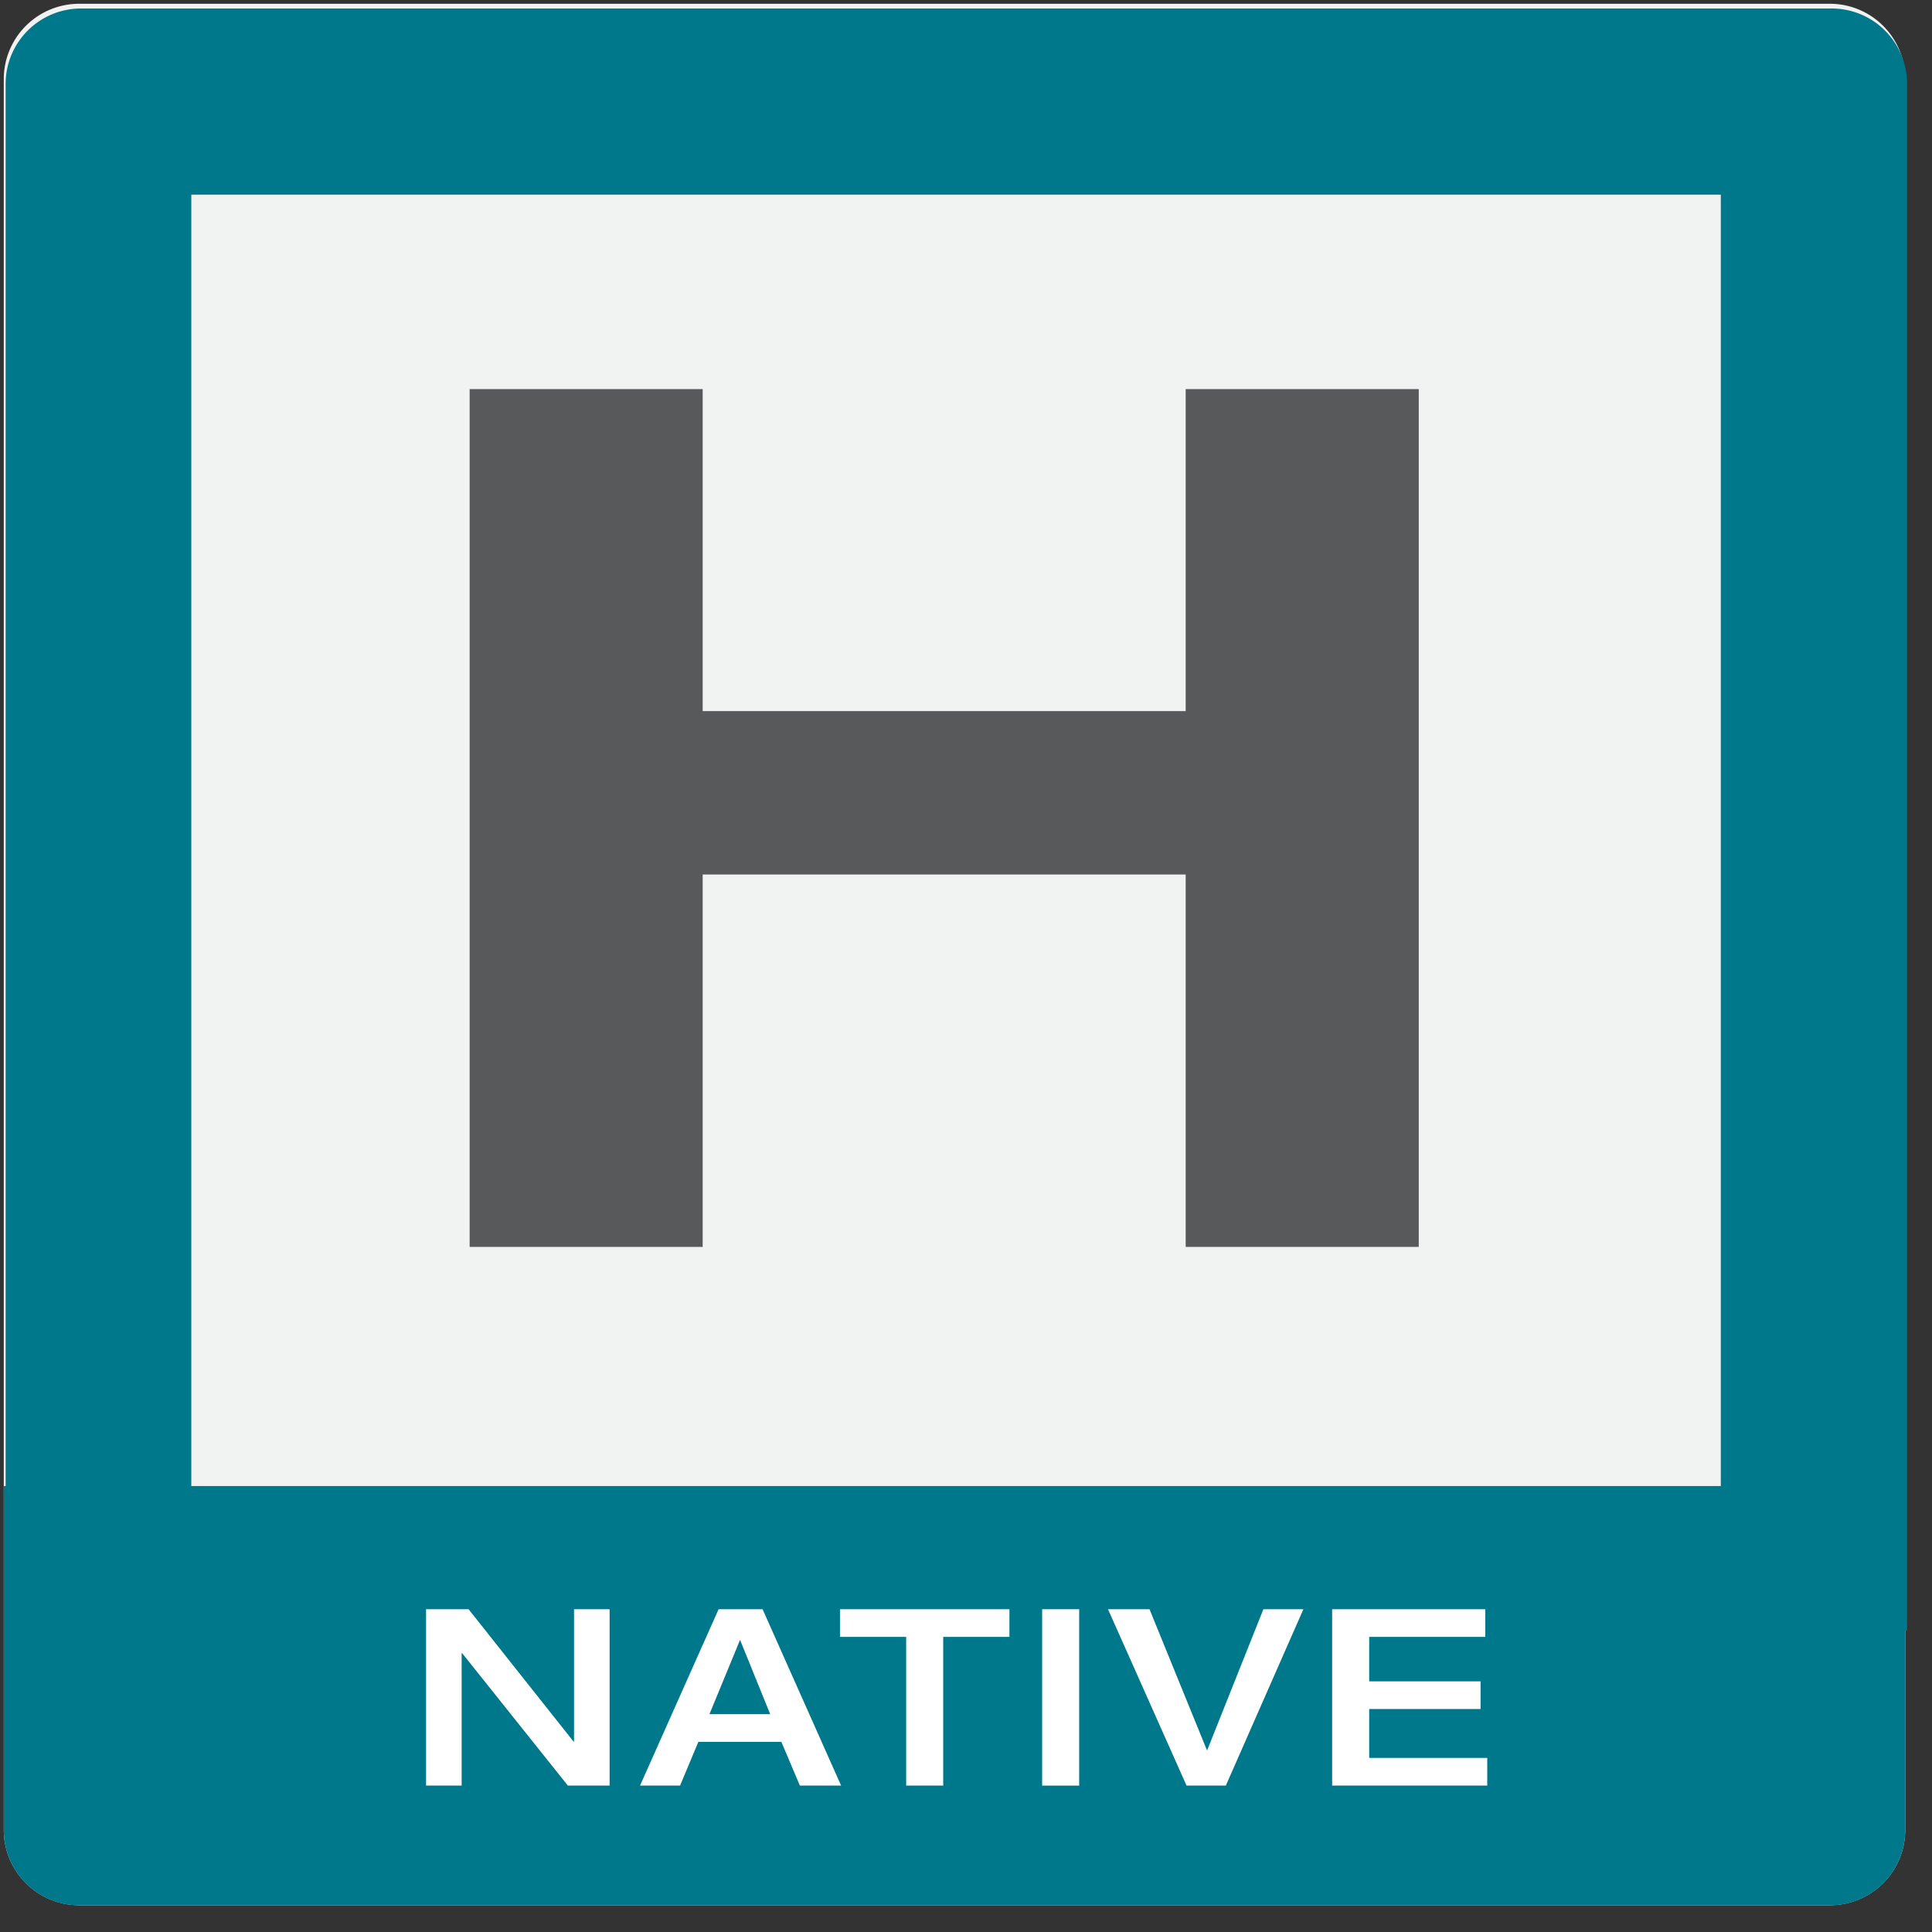 <svg width="58" height="58" xmlns="http://www.w3.org/2000/svg" xml:space="preserve" style="fill-rule:evenodd;clip-rule:evenodd;stroke-linejoin:round;stroke-miterlimit:2"><rect width="100%" height="100%" fill="#333333" stroke="none"/><path style="fill:none" d="M24.52 16.498h61.376v61.376H24.52z" transform="translate(-22.896 -15.405) scale(.934)"/><path d="M82.091 71.315a2.264 2.264 0 0 1-2.264 2.267H27.273a2.264 2.264 0 0 1-2.266-2.267v-52.55a2.264 2.264 0 0 1 2.266-2.267h52.554a2.264 2.264 0 0 1 2.264 2.267v52.55" style="fill:#f1f2f2;fill-rule:nonzero" transform="translate(-24.894 -16.385)"/><g transform="translate(-24.894 -16.385)"><clipPath id="a"><path d="M82.091 71.318a2.264 2.264 0 0 1-2.264 2.267H27.273a2.264 2.264 0 0 1-2.266-2.267V18.766a2.266 2.266 0 0 1 2.266-2.267h52.554a2.266 2.266 0 0 1 2.264 2.267v52.552"/></clipPath><g clip-path="url(#a)"><path style="fill:#00788c" d="M24.95 60.997h57.189v12.582H24.95z"/></g></g><path d="M38.993 28.066h6.996v9.667h14.5v-9.667h6.997v25.752h-6.997v-11.18h-14.5v11.18h-6.996V28.066" style="fill:#58595b;fill-rule:nonzero" transform="translate(-24.894 -16.385)"/><path d="M79.826 16.499H27.272a2.264 2.264 0 0 0-2.265 2.267v46.459h5.574V22.087h45.917v43.104h5.592V18.766a2.263 2.263 0 0 0-2.264-2.267" style="fill:#00788c;fill-rule:nonzero" transform="translate(-24.838 -16.244)"/><path d="M37.629 64.554h1.276l3.152 3.974h.014v-3.974h1.068v5.295h-1.253l-3.174-3.975h-.015v3.975h-1.068v-5.295m8.782 0h1.32l2.358 5.295h-1.238l-.556-1.313h-2.492l-.549 1.313h-1.202l2.359-5.295m1.549 3.151-.905-2.231-.919 2.231h1.824zm4.082-2.32h-1.987v-.831h5.087v.831h-1.988v4.464h-1.112v-4.464" style="fill:#fff;fill-rule:nonzero" transform="translate(-24.838 -16.244)"/><path style="fill:#fff" d="M56.124 64.554h1.112v5.295h-1.112z" transform="translate(-24.838 -16.244)"/><path d="M58.101 64.554h1.246l1.728 4.242 1.691-4.242h1.201l-2.329 5.295h-1.179l-2.358-5.295m6.729 0h4.597v.831h-3.485v1.334h3.344v.831h-3.344v1.468h3.544v.831H64.83v-5.295" style="fill:#fff;fill-rule:nonzero" transform="translate(-24.838 -16.244)"/></svg>